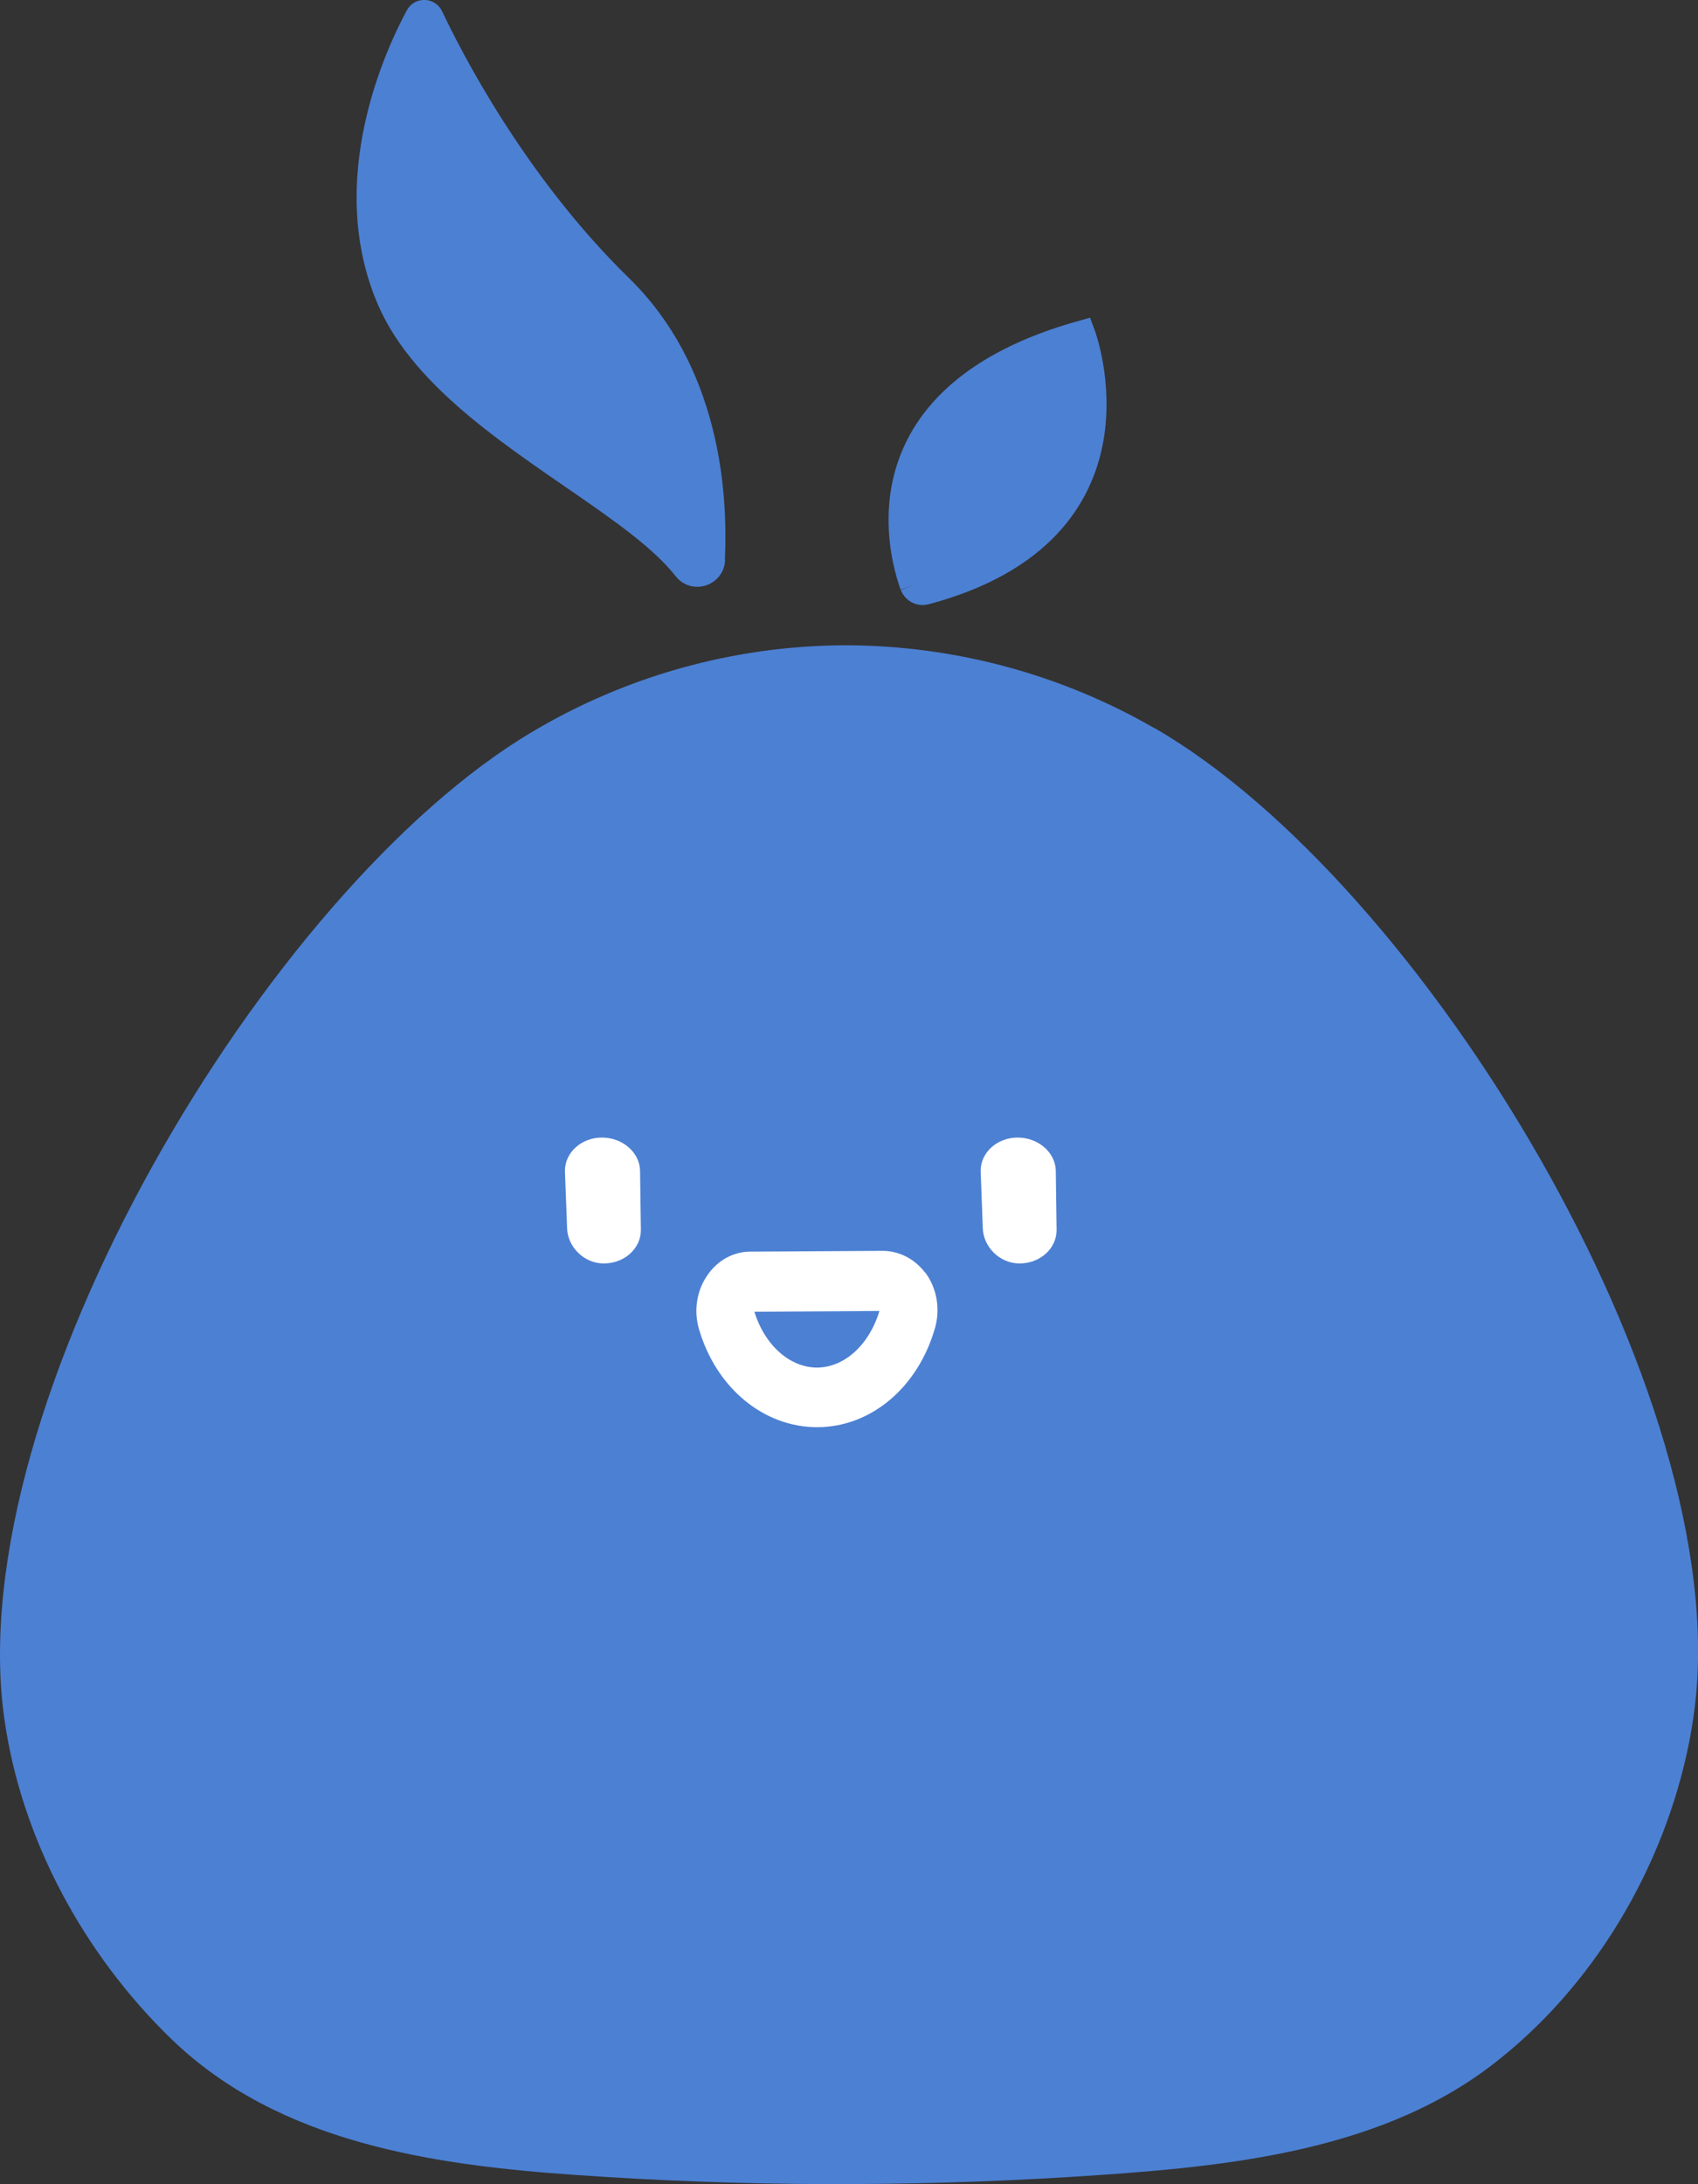 <?xml version="1.0" encoding="UTF-8"?><svg id="_圖層_2" xmlns="http://www.w3.org/2000/svg" viewBox="0 0 63.27 81.37"><rect x="0" y="0" width="63.27" height="81.37" fill="#333333" stroke="none"/><defs><style>.cls-1,.cls-2{fill:#fff;}.cls-3,.cls-4{fill:#4c80d3;}.cls-4{stroke:#4c80d3;stroke-miterlimit:10;}.cls-2{opacity:0;}</style></defs><g id="icon_decorate"><g><path class="cls-3" d="M43.02,27.13c-3.47-2-7.46-3.1-11.61-3.09-4.14,.03-8.12,1.17-11.57,3.22C9.95,33.12-1.49,52.34,.16,64.02c.63,4.5,2.97,8.79,6.22,11.94,4.01,3.88,9.75,4.7,15.09,5.07,6.14,.43,12.3,.45,18.45,.07,5.32-.34,11.28-.81,15.65-4.15,3.8-2.9,6.44-7.37,7.37-12.04,.08-.41,.15-.83,.2-1.24,1.51-11.7-10.15-30.79-20.11-36.54"/><path class="cls-3" d="M13.22,66.74c.14,.62,.24,1.18,.4,1.69,.15,.51,.34,.99,.58,1.43,.24,.44,.53,.86,.88,1.27,.35,.41,.75,.81,1.19,1.28-.64,0-1.26-.19-1.81-.53-.55-.34-1.03-.84-1.34-1.43-.32-.59-.47-1.26-.45-1.91,.02-.65,.2-1.28,.57-1.8"/><path class="cls-3" d="M15.7,67.54c.22,.78,.44,1.02,.68,1.41,.13,.19,.27,.4,.42,.64,.15,.25,.31,.52,.45,.9-.39,.07-.75,0-1.07-.15-.32-.15-.62-.38-.83-.71-.21-.32-.34-.74-.29-1.15,.05-.41,.28-.77,.64-.95"/><path class="cls-3" d="M12.56,54.73c-.09,.57-.2,1.09-.27,1.6-.08,.51-.13,1.01-.14,1.5,0,.49,.03,.98,.12,1.47,.09,.49,.24,.99,.44,1.53-.5-.29-.88-.76-1.13-1.29-.25-.53-.37-1.13-.36-1.72,0-.59,.14-1.17,.37-1.69,.23-.53,.55-1.01,.97-1.39"/><path class="cls-3" d="M13.99,56.11c-.02,.34-.05,.61-.05,.85,0,.25,0,.47,.02,.7l.06,.73c.02,.26,.05,.54,.03,.88-.31-.14-.54-.36-.72-.63-.17-.27-.28-.59-.3-.92-.05-.67,.31-1.4,.96-1.61"/><path class="cls-2" d="M48.55,72.62C27.02,85.31,2.8,43.44,24,30.94c14.93-8.8,27.03,7.02,31.68,19.55,3.07,8.28,.73,17.5-7.12,22.12"/><path class="cls-3" d="M38.38,33.66c-.32,.88-1.32,1.33-2.22,1-.9-.33-1.37-1.31-1.05-2.19,.32-.88,1.32-1.33,2.22-1,.9,.33,1.38,1.31,1.05,2.19"/><path class="cls-3" d="M41,35.91c-.14,.38-.56,.57-.95,.43-.39-.14-.59-.56-.45-.94,.14-.38,.56-.57,.95-.43,.39,.14,.59,.56,.45,.94"/><path class="cls-1" d="M22.5,47.07h0c-.77,0-1.36-.65-1.37-1.33l-.08-2.12c0-.68,.61-1.24,1.38-1.24,.77,0,1.41,.56,1.42,1.24l.03,2.21c0,.68-.61,1.24-1.38,1.24"/><path class="cls-1" d="M37.99,47.07h0c-.77,0-1.36-.65-1.37-1.33l-.08-2.12c0-.68,.61-1.24,1.38-1.24,.77,0,1.41,.56,1.42,1.24l.03,2.21c0,.68-.61,1.24-1.38,1.24"/><g><path class="cls-1" d="M34.46,47.4c-.39-.51-.97-.8-1.58-.8l-4.92,.03c-.61,0-1.18,.3-1.56,.82-.43,.58-.56,1.34-.36,2.05,.64,2.21,2.42,3.68,4.43,3.67,2.01-.01,3.76-1.51,4.38-3.73,.19-.71,.05-1.47-.38-2.04Zm-4.01,3.47c-.94,0-1.81-.77-2.18-1.94l4.34-.02c-.35,1.17-1.21,1.95-2.16,1.96Z"/><path class="cls-3" d="M32.77,48.84c-.38,1.26-1.3,2.1-2.32,2.11-1.01,0-1.95-.82-2.34-2.08l4.66-.03Z"/></g><path class="cls-4" d="M34.03,21.8c-.5-1.39-1.94-7.06,6.28-9.36,0,0,2.76,7.3-5.84,9.59-.18,.05-.37-.05-.44-.23"/><path class="cls-4" d="M26.52,20.85c-.02,.49-.65,.7-.95,.31-.72-.92-1.89-1.81-3.22-2.74-2.88-2.02-6.49-4.23-7.8-7.25-1.92-4.42,.3-9.16,1.05-10.55,.09-.17,.34-.16,.42,.01,.67,1.42,3.07,6.18,7.06,10.08,1.6,1.56,2.49,3.45,2.96,5.27,.48,1.83,.53,3.59,.47,4.87"/></g></g></svg>